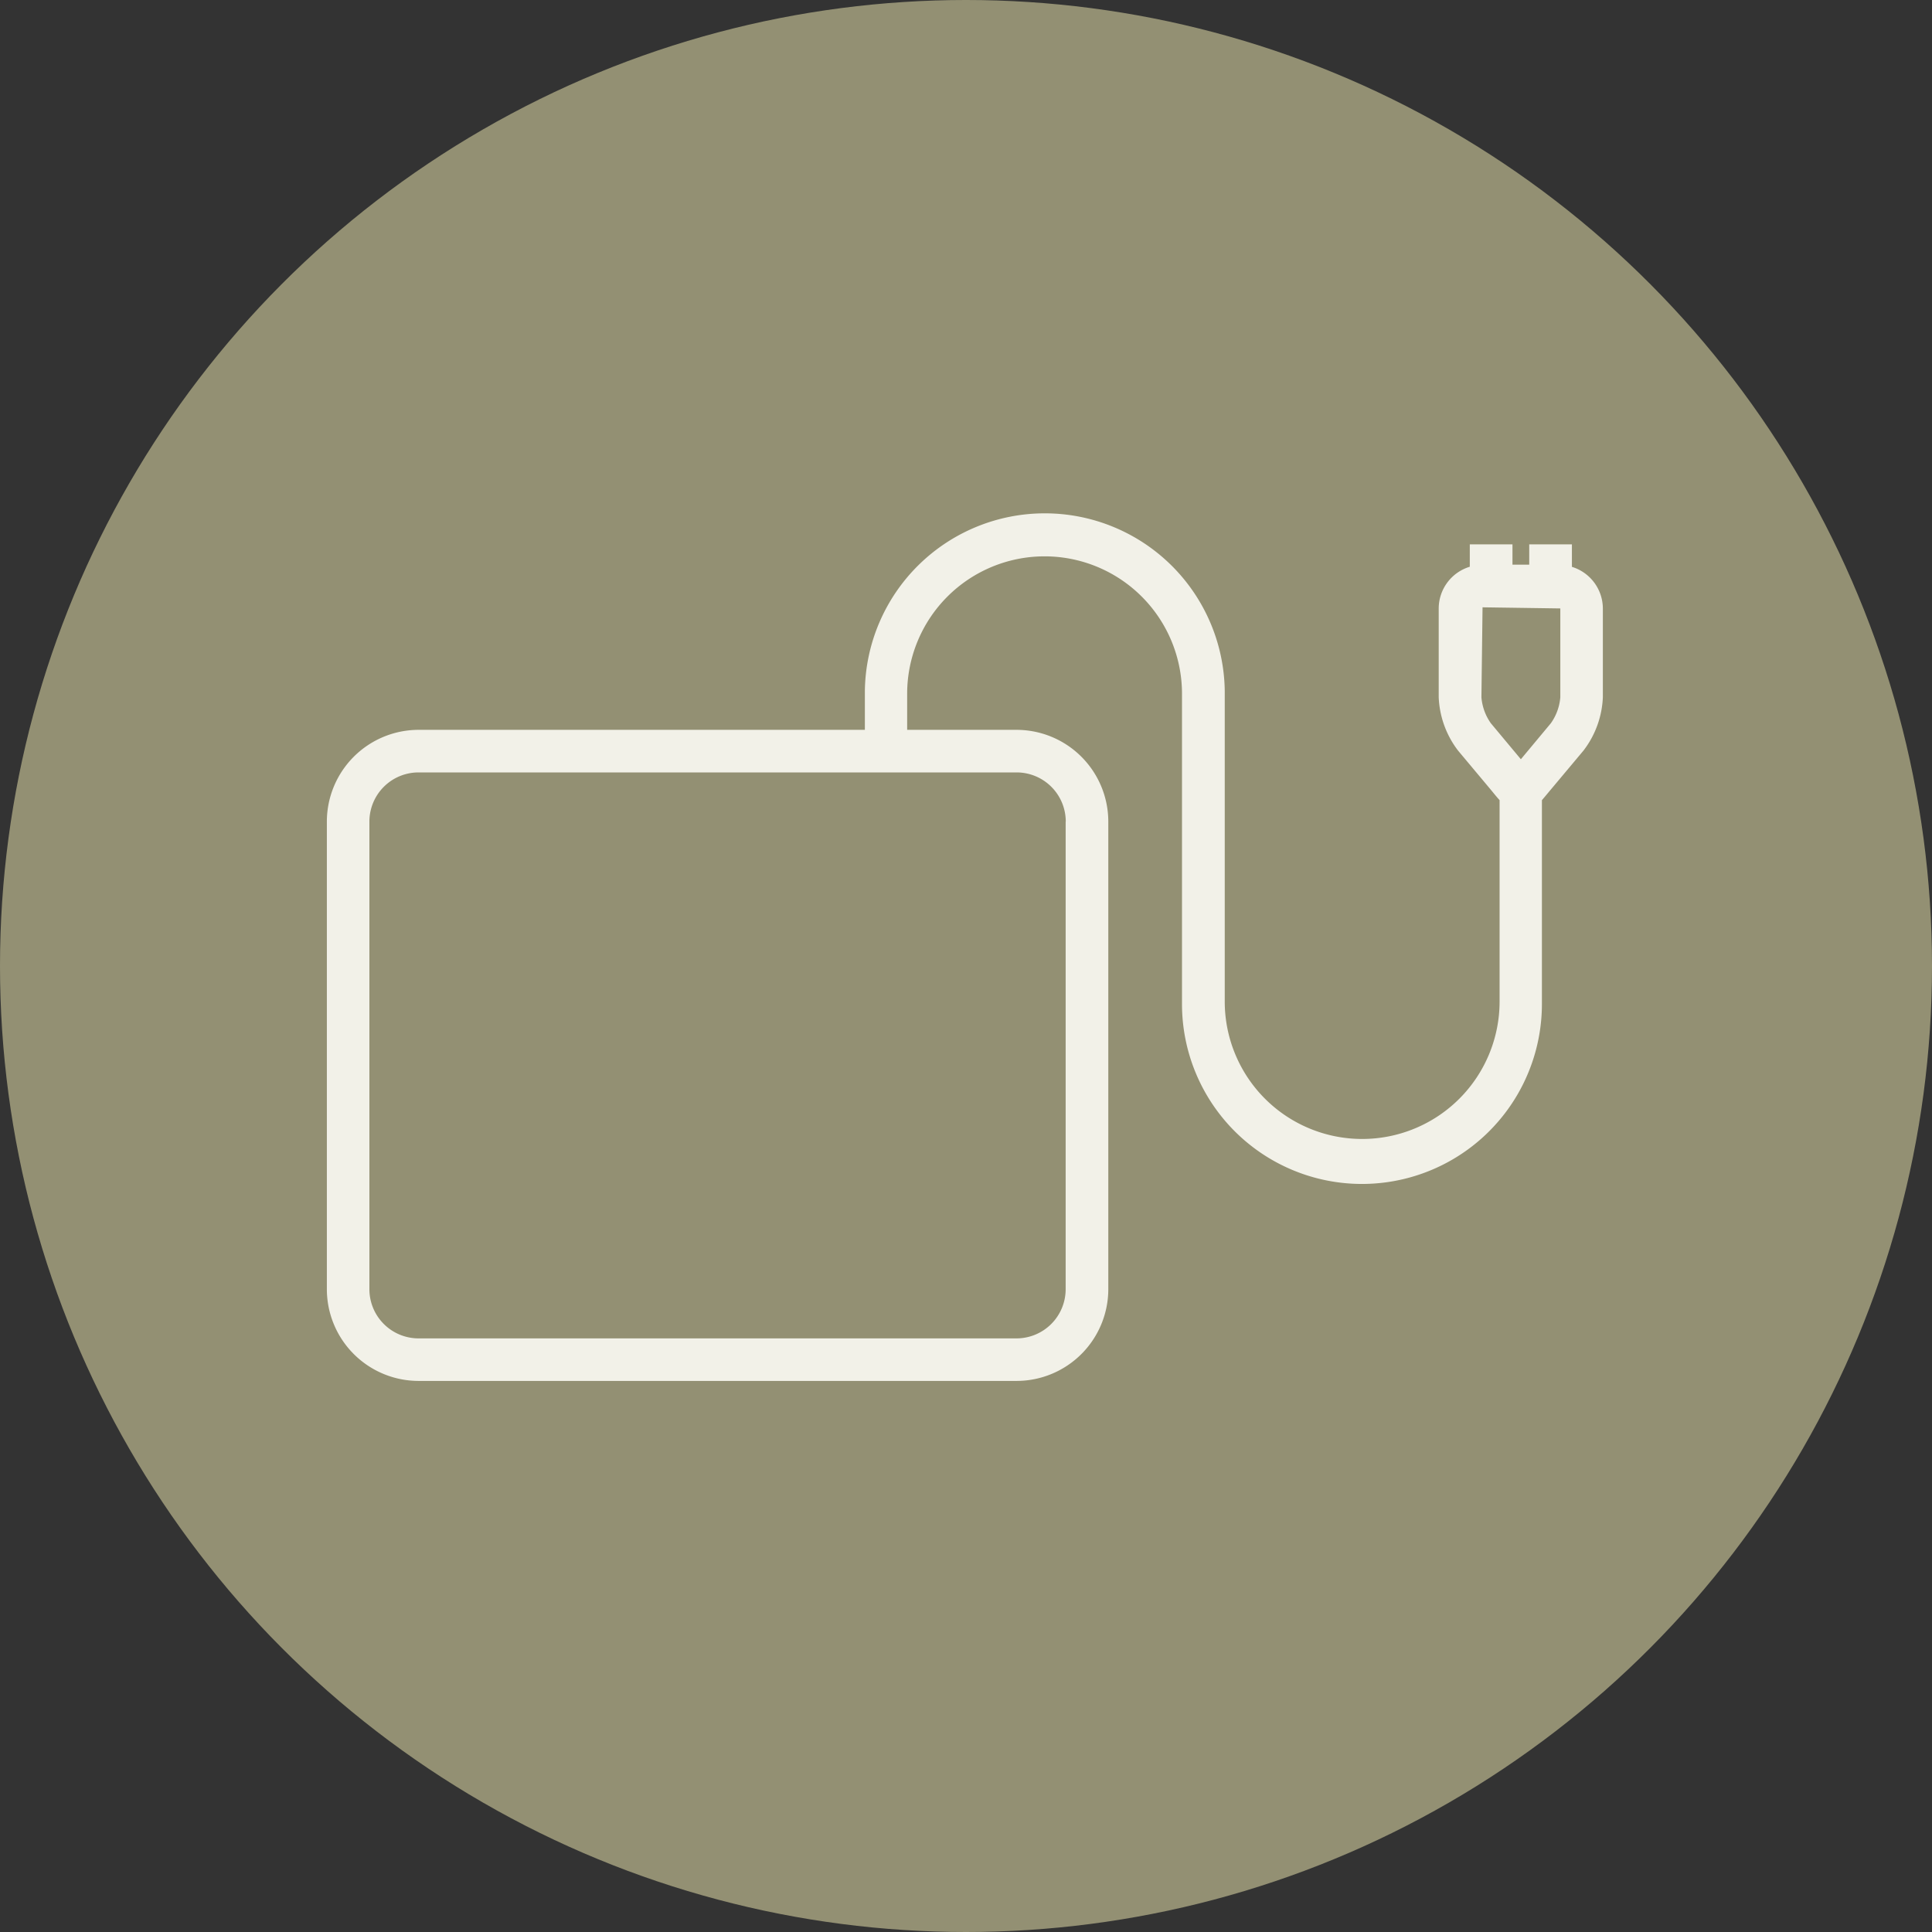 <svg xmlns="http://www.w3.org/2000/svg" width="55" height="55"><rect width="100%" height="100%" fill="#333333" stroke="none"/><defs><clipPath id="a"><path data-name="長方形 1604" fill="#f2f1e8" d="M0 0h36.329v24.689H0z"/></clipPath></defs><g data-name="グループ 893" transform="translate(-560 -2286)"><circle data-name="楕円形 21" cx="27.5" cy="27.5" r="27.5" transform="translate(560 2286)" fill="#939073"/><g data-name="グループ 862"><g data-name="グループ 861" transform="translate(569.305 2300.623)" clip-path="url(#a)"><path data-name="パス 823" d="M35.444 1.511V.874h-1.215v.577h-.477V.874h-1.215v.637a1.244 1.244 0 0 0-.885 1.189v2.525a2.677 2.677 0 0 0 .55 1.519l.9 1.075c.115.138.2.246.283.336v5.734a3.912 3.912 0 0 1-7.824 0V5.042a5.123 5.123 0 0 0-10.245 0v1.112H2.611A2.615 2.615 0 0 0 0 8.766v13.312a2.614 2.614 0 0 0 2.611 2.611h17.024a2.614 2.614 0 0 0 2.611-2.611V8.766a2.615 2.615 0 0 0-2.611-2.612H16.52V5.127a3.912 3.912 0 1 1 7.824 0v8.84a5.123 5.123 0 0 0 10.246-.017V8.156c.079-.091.168-.2.283-.337l.9-1.074a2.672 2.672 0 0 0 .552-1.52V2.7a1.244 1.244 0 0 0-.885-1.187M21.032 8.766v13.312a1.4 1.4 0 0 1-1.4 1.4H2.611a1.4 1.4 0 0 1-1.4-1.4V8.766a1.4 1.4 0 0 1 1.4-1.4h17.024a1.4 1.4 0 0 1 1.4 1.4m14.079-3.541a1.484 1.484 0 0 1-.269.741l-.854 1.025-.855-1.025a1.485 1.485 0 0 1-.268-.74l.032-2.56 2.214.032Z" fill="#f2f1e8"/></g></g></g></svg>